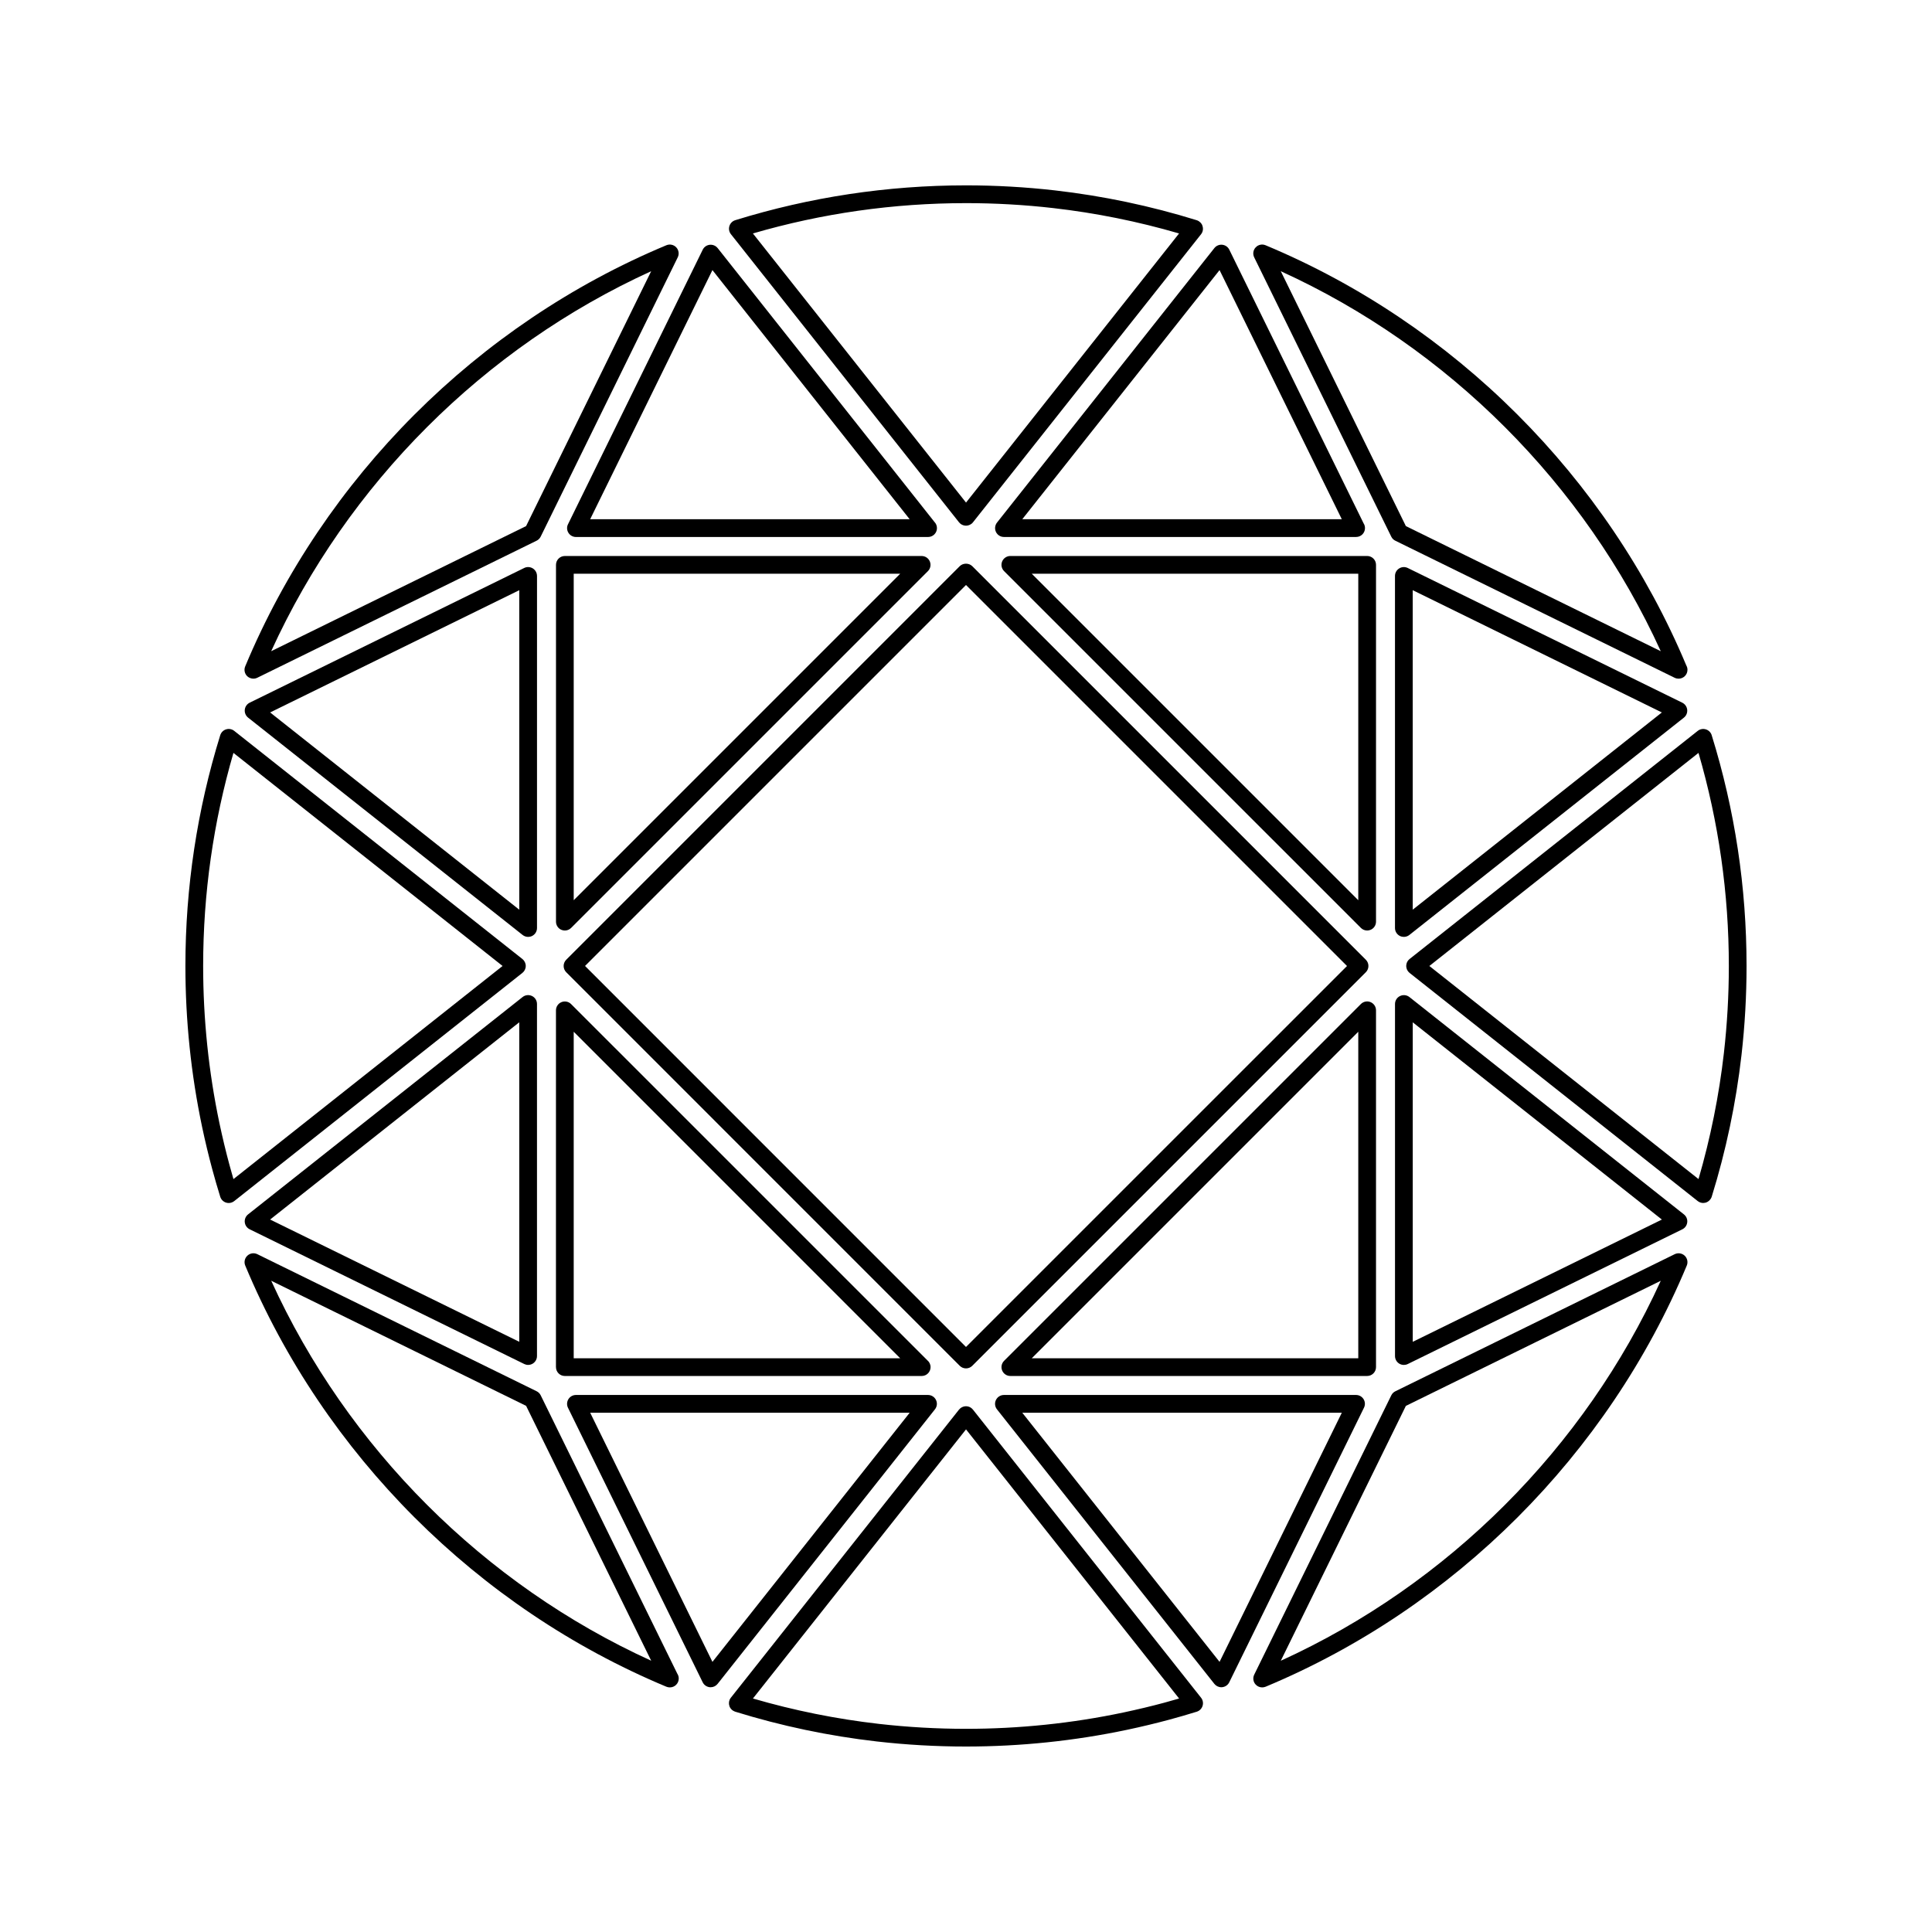 <?xml version="1.0" encoding="UTF-8"?>
<!-- Uploaded to: ICON Repo, www.svgrepo.com, Generator: ICON Repo Mixer Tools -->
<svg fill="#000000" width="800px" height="800px" version="1.1" viewBox="144 144 512 512" xmlns="http://www.w3.org/2000/svg">
 <g>
  <path d="m590.25 334.18c0.637-0.504 0.961-1.289 0.875-2.098-0.086-0.801-0.574-1.5-1.301-1.859l-72.75-35.699c-0.734-0.359-1.594-0.316-2.281 0.117-0.691 0.43-1.109 1.18-1.109 1.996v93.301c0 0.902 0.52 1.723 1.328 2.117 0.324 0.156 0.676 0.23 1.023 0.23 0.523 0 1.039-0.172 1.461-0.508zm-71.863-33.773 66.023 32.398-66.023 52.27z"/>
  <path d="m407.94 284.98c0.395 0.812 1.215 1.324 2.117 1.324h93.312 0.016c1.301 0 2.352-1.055 2.352-2.348 0-0.473-0.137-0.918-0.379-1.285l-35.586-72.508c-0.352-0.727-1.059-1.215-1.859-1.301-0.812-0.082-1.586 0.246-2.09 0.875l-57.609 72.754c-0.555 0.715-0.664 1.676-0.273 2.488zm59.254-69.402 32.398 66.023h-84.68z"/>
  <path d="m291.34 506.3c0 1.301 1.047 2.352 2.348 2.352h94.555 0.016c1.301 0 2.352-1.055 2.352-2.352 0-0.734-0.344-1.395-0.875-1.828l-94.391-94.383c-0.672-0.672-1.684-0.871-2.559-0.508-0.883 0.363-1.449 1.219-1.449 2.172l-0.004 94.547zm4.699-88.875 86.527 86.535h-86.527z"/>
  <path d="m284.98 407.95c-0.812-0.395-1.777-0.289-2.484 0.273l-72.754 57.602c-0.629 0.504-0.961 1.289-0.875 2.09 0.086 0.801 0.578 1.508 1.301 1.859l72.754 35.699c0.328 0.16 0.68 0.242 1.031 0.242 0.434 0 0.863-0.117 1.246-0.352 0.684-0.43 1.109-1.184 1.109-1.996v-93.301c0-0.91-0.52-1.73-1.328-2.117zm-3.371 91.637-66.023-32.398 66.023-52.27z"/>
  <path d="m294.64 285.2c0.43 0.691 1.18 1.109 1.996 1.109h93.301 0.02c1.293 0 2.348-1.055 2.348-2.348 0-0.645-0.262-1.234-0.68-1.656l-57.438-72.559c-0.504-0.629-1.293-0.957-2.098-0.875-0.801 0.086-1.508 0.578-1.859 1.301l-35.699 72.754c-0.367 0.723-0.324 1.586 0.109 2.273zm38.16-69.621 52.27 66.023h-84.672z"/>
  <path d="m286.31 296.63c0-0.812-0.418-1.566-1.109-1.996-0.691-0.43-1.551-0.473-2.277-0.117l-72.754 35.699c-0.727 0.359-1.215 1.059-1.301 1.859-0.086 0.801 0.246 1.594 0.875 2.098l72.754 57.605c0.422 0.332 0.941 0.508 1.461 0.508 0.348 0 0.699-0.074 1.023-0.23 0.812-0.395 1.328-1.215 1.328-2.117l0.004-93.309zm-4.699 88.449-66.023-52.273 66.023-32.398z"/>
  <path d="m400 506.64c0.625 0 1.223-0.246 1.664-0.691l104.29-104.29c0.922-0.922 0.922-2.41 0-3.324l-104.29-104.29c-0.883-0.883-2.445-0.883-3.324 0l-104.28 104.29c-0.918 0.918-0.918 2.402 0 3.324l104.28 104.29c0.438 0.441 1.035 0.691 1.66 0.691zm0-207.61 100.97 100.97-100.97 100.96-100.96-100.97z"/>
  <path d="m597.62 338.84c-0.227-0.742-0.805-1.32-1.551-1.551-0.734-0.227-1.547-0.082-2.152 0.402l-76.367 60.457c-0.004 0.004-0.012 0.016-0.02 0.02-0.109 0.098-0.215 0.195-0.316 0.312-0.016 0.016-0.031 0.031-0.047 0.047l-0.004 0.004c-0.105 0.133-0.191 0.277-0.266 0.422-0.016 0.031-0.023 0.07-0.039 0.102-0.051 0.121-0.102 0.242-0.125 0.367-0.012 0.051-0.02 0.105-0.023 0.156-0.023 0.109-0.039 0.223-0.039 0.336-0.004 0.023-0.012 0.051-0.012 0.074 0 0.035 0.012 0.07 0.012 0.105 0.012 0.105 0.02 0.211 0.039 0.316 0.012 0.059 0.02 0.117 0.039 0.18 0.023 0.105 0.066 0.207 0.105 0.309 0.02 0.051 0.039 0.105 0.066 0.152 0.055 0.105 0.121 0.211 0.195 0.312 0.023 0.035 0.047 0.07 0.074 0.105 0.105 0.125 0.223 0.25 0.359 0.359l76.367 60.473c0.418 0.328 0.938 0.504 1.449 0.504 0.348 0 0.707-0.082 1.027-0.238 0.18-0.09 0.344-0.207 0.5-0.332 0.047-0.035 0.086-0.082 0.121-0.117 0.105-0.105 0.195-0.215 0.281-0.332 0.031-0.051 0.066-0.098 0.098-0.141 0.102-0.168 0.188-0.344 0.242-0.527 3.777-12.172 6.43-24.793 7.883-37.512 0.887-7.777 1.34-15.723 1.34-23.602 0.004-20.832-3.106-41.41-9.238-61.164zm3.231 84.223c-1.293 11.301-3.559 22.523-6.727 33.402l-71.328-56.469 71.324-56.469c5.336 18.293 8.039 37.273 8.039 56.469 0 7.699-0.441 15.465-1.309 23.066z"/>
  <path d="m292.79 390.42c0.293 0.121 0.594 0.18 0.898 0.18 0.609 0 1.215-0.238 1.664-0.691l94.555-94.555c0.672-0.672 0.871-1.684 0.508-2.559s-1.219-1.449-2.172-1.449h-94.551c-1.301 0-2.348 1.047-2.348 2.348v94.555c-0.004 0.949 0.57 1.809 1.445 2.172zm3.25-94.379h86.527l-86.527 86.527z"/>
  <path d="m411.75 508.65h94.555c1.301 0 2.352-1.055 2.352-2.352v-94.555c0-0.945-0.57-1.805-1.449-2.172-0.883-0.367-1.891-0.16-2.559 0.508l-94.559 94.559c-0.672 0.672-0.871 1.684-0.508 2.559 0.367 0.887 1.223 1.453 2.168 1.453zm92.207-91.227v86.535h-86.535z"/>
  <path d="m508.66 293.69c0-1.301-1.055-2.348-2.352-2.348h-94.555c-0.945 0-1.805 0.57-2.172 1.449-0.367 0.883-0.16 1.891 0.508 2.559l94.559 94.555c0.449 0.449 1.047 0.691 1.664 0.691 0.301 0 0.605-0.059 0.898-0.18 0.883-0.363 1.449-1.219 1.449-2.172zm-4.703 88.879-86.535-86.527h86.535z"/>
  <path d="m283.33 399.99c0-0.719-0.328-1.395-0.891-1.844l-76.367-60.457c-0.609-0.484-1.414-0.629-2.156-0.402-0.742 0.227-1.32 0.812-1.551 1.551-6.121 19.77-9.23 40.344-9.23 61.152 0 14.379 1.492 28.742 4.434 42.691 0.812 3.84 1.715 7.594 2.68 11.164 0.648 2.418 1.367 4.883 2.117 7.309 0.23 0.734 0.812 1.32 1.551 1.551 0.227 0.07 0.457 0.105 0.695 0.105 0.523 0 1.039-0.176 1.461-0.508l76.367-60.473c0.559-0.438 0.891-1.117 0.891-1.84zm-77.465 56.484c-0.371-1.285-0.734-2.574-1.078-3.848-0.941-3.488-1.824-7.16-2.621-10.914-2.871-13.629-4.328-27.664-4.328-41.719 0-19.184 2.699-38.16 8.027-56.469l71.324 56.469z"/>
  <path d="m401.84 517.56c-0.004-0.004-0.012-0.016-0.02-0.02-0.09-0.109-0.195-0.215-0.309-0.312-0.02-0.016-0.035-0.035-0.051-0.051 0 0 0-0.004-0.004-0.004-0.133-0.105-0.273-0.191-0.418-0.266-0.035-0.016-0.082-0.023-0.117-0.047-0.109-0.051-0.227-0.098-0.348-0.121-0.055-0.016-0.117-0.02-0.176-0.031-0.105-0.02-0.211-0.035-0.316-0.035-0.031 0-0.055-0.012-0.086-0.012-0.039 0-0.082 0.012-0.117 0.016-0.102 0.004-0.195 0.016-0.297 0.031-0.066 0.016-0.133 0.023-0.203 0.047-0.098 0.023-0.191 0.066-0.289 0.105-0.055 0.02-0.117 0.047-0.172 0.07-0.105 0.055-0.203 0.117-0.293 0.188-0.039 0.031-0.086 0.055-0.121 0.086-0.133 0.105-0.25 0.223-0.359 0.359l-60.469 76.355c-0.137 0.172-0.246 0.363-0.328 0.559-0.016 0.039-0.016 0.082-0.031 0.109-0.059 0.168-0.105 0.332-0.125 0.516-0.004 0.047 0 0.086 0 0.125-0.012 0.172-0.012 0.344 0.016 0.516 0.004 0.051 0.023 0.098 0.039 0.141 0.031 0.137 0.055 0.277 0.109 0.406 0.012 0.031 0.031 0.051 0.039 0.074 0.004 0.012 0.004 0.02 0.012 0.031 0.059 0.121 0.137 0.238 0.211 0.344 0.055 0.082 0.117 0.145 0.18 0.215 0.082 0.09 0.168 0.176 0.262 0.25 0.066 0.051 0.133 0.098 0.203 0.137 0.098 0.059 0.191 0.109 0.293 0.156 0.07 0.031 0.137 0.066 0.211 0.09 0.035 0.012 0.066 0.031 0.102 0.039 12.172 3.773 24.793 6.43 37.52 7.883 7.777 0.887 15.723 1.34 23.602 1.34 14.379 0 28.742-1.492 42.691-4.434 3.848-0.816 7.602-1.719 11.156-2.676 2.348-0.629 4.734-1.324 7.305-2.117 0.742-0.23 1.32-0.812 1.551-1.551 0.23-0.742 0.082-1.551-0.402-2.156zm50.785 77.652c-3.465 0.938-7.141 1.812-10.902 2.613-13.621 2.875-27.66 4.332-41.715 4.332-7.703 0-15.469-0.441-23.07-1.309-11.301-1.293-22.52-3.551-33.402-6.727l56.469-71.32 56.469 71.324c-1.312 0.383-2.582 0.742-3.848 1.086z"/>
  <path d="m287.29 513.77c-0.227-0.469-0.605-0.84-1.074-1.074l-74.02-36.324c-0.875-0.434-1.934-0.273-2.644 0.398-0.715 0.672-0.938 1.715-0.559 2.621 20.879 50.055 61.555 90.73 111.61 111.61 0.293 0.117 0.598 0.176 0.906 0.176h0.02c1.293 0 2.348-1.055 2.348-2.348 0-0.473-0.141-0.918-0.383-1.285zm-71.418-30.359 67.551 33.152 33.152 67.547c-44.305-20.176-80.52-56.395-100.7-100.7z"/>
  <path d="m587.8 476.38-74.02 36.324c-0.469 0.23-0.848 0.605-1.074 1.074l-36.324 74.02c-0.434 0.883-0.277 1.934 0.398 2.644 0.453 0.484 1.074 0.734 1.715 0.734 0.301 0 0.609-0.059 0.906-0.176 50.055-20.883 90.73-61.559 111.61-111.61 0.379-0.906 0.156-1.949-0.555-2.621-0.711-0.668-1.773-0.824-2.652-0.391zm-104.38 107.74 33.152-67.547 67.547-33.152c-20.18 44.301-56.395 80.52-100.7 100.7z"/>
  <path d="m398.16 282.43c0.004 0.012 0.016 0.016 0.02 0.02 0.09 0.105 0.191 0.207 0.301 0.301 0.02 0.016 0.035 0.039 0.059 0.055 0.125 0.102 0.262 0.18 0.402 0.25 0.035 0.02 0.074 0.035 0.109 0.051 0.109 0.051 0.227 0.09 0.344 0.121 0.039 0.012 0.086 0.02 0.125 0.031 0.156 0.031 0.316 0.055 0.473 0.055 0.016 0 0.031-0.004 0.047-0.004 0.16-0.004 0.316-0.02 0.48-0.055 0.066-0.016 0.121-0.047 0.18-0.066 0.105-0.031 0.211-0.059 0.316-0.109 0.066-0.031 0.121-0.074 0.188-0.117 0.09-0.051 0.18-0.102 0.262-0.16 0.137-0.109 0.266-0.238 0.379-0.383l60.457-76.355c0.523-0.66 0.629-1.551 0.316-2.328-0.02-0.051-0.023-0.105-0.051-0.156 0 0-0.004 0-0.004-0.004-0.09-0.18-0.203-0.336-0.328-0.488-0.039-0.047-0.082-0.086-0.121-0.125-0.102-0.105-0.211-0.195-0.328-0.277-0.051-0.031-0.098-0.066-0.141-0.098-0.168-0.102-0.344-0.188-0.527-0.238-12.172-3.777-24.793-6.434-37.504-7.891-7.773-0.887-15.715-1.34-23.602-1.34-20.816 0-41.395 3.109-61.164 9.234-0.742 0.227-1.32 0.812-1.551 1.551-0.23 0.742-0.082 1.547 0.402 2.156zm1.844-84.598c7.715 0 15.477 0.438 23.07 1.309 11.297 1.289 22.512 3.551 33.391 6.727l-56.461 71.32-56.477-71.32c18.301-5.336 37.285-8.035 56.477-8.035z"/>
  <path d="m513.69 410.07v93.301c0 0.805 0.418 1.566 1.109 1.996 0.383 0.238 0.812 0.352 1.246 0.352 0.352 0 0.711-0.082 1.039-0.242l72.75-35.699c0.727-0.352 1.215-1.059 1.301-1.859 0.09-0.801-0.242-1.586-0.875-2.09l-72.75-57.602c-0.711-0.559-1.672-0.664-2.484-0.273-0.82 0.387-1.336 1.207-1.336 2.117zm4.703 4.856 66.023 52.27-66.023 32.398z"/>
  <path d="m512.7 286.22c0.227 0.469 0.605 0.848 1.074 1.074l74.02 36.32c0.328 0.16 0.684 0.242 1.031 0.242h0.02c1.301 0 2.352-1.047 2.352-2.348 0-0.422-0.109-0.82-0.312-1.164-20.918-49.941-61.547-90.508-111.5-111.35-0.902-0.379-1.945-0.156-2.613 0.559-0.676 0.715-0.832 1.77-0.398 2.644zm71.418 30.355-67.547-33.152-33.152-67.551c44.297 20.176 80.504 56.398 100.7 100.7z"/>
  <path d="m505.36 514.79c-0.43-0.691-1.18-1.109-1.996-1.109h-93.312c-0.902 0-1.723 0.52-2.117 1.328-0.395 0.812-0.289 1.777 0.273 2.484l57.609 72.75c0.449 0.562 1.129 0.891 1.84 0.891 0.086 0 0.168 0 0.25-0.012 0.801-0.09 1.508-0.578 1.859-1.305l35.699-72.75c0.367-0.727 0.324-1.59-0.105-2.277zm-38.164 69.621-52.281-66.023h84.68z"/>
  <path d="m392.05 515.01c-0.395-0.812-1.215-1.328-2.117-1.328h-93.301c-0.812 0-1.566 0.418-1.996 1.109-0.43 0.691-0.473 1.551-0.117 2.281l35.699 72.75c0.352 0.727 1.059 1.215 1.859 1.305 0.086 0.012 0.168 0.012 0.25 0.012 0.715 0 1.391-0.324 1.844-0.891l57.594-72.75c0.57-0.715 0.68-1.676 0.285-2.488zm-59.246 69.402-32.398-66.023h84.672z"/>
  <path d="m211.16 323.85c0.352 0 0.707-0.082 1.031-0.242l74.02-36.32c0.469-0.227 0.84-0.609 1.074-1.074l36.324-74.02c0.434-0.875 0.273-1.934-0.398-2.644-0.672-0.715-1.715-0.934-2.621-0.555-50.047 20.883-90.727 61.566-111.61 111.61-0.379 0.902-0.156 1.945 0.559 2.621 0.453 0.41 1.035 0.625 1.621 0.625zm105.41-107.98-33.152 67.551-67.551 33.152c20.188-44.301 56.402-80.516 100.7-100.7z"/>
 </g>
</svg>